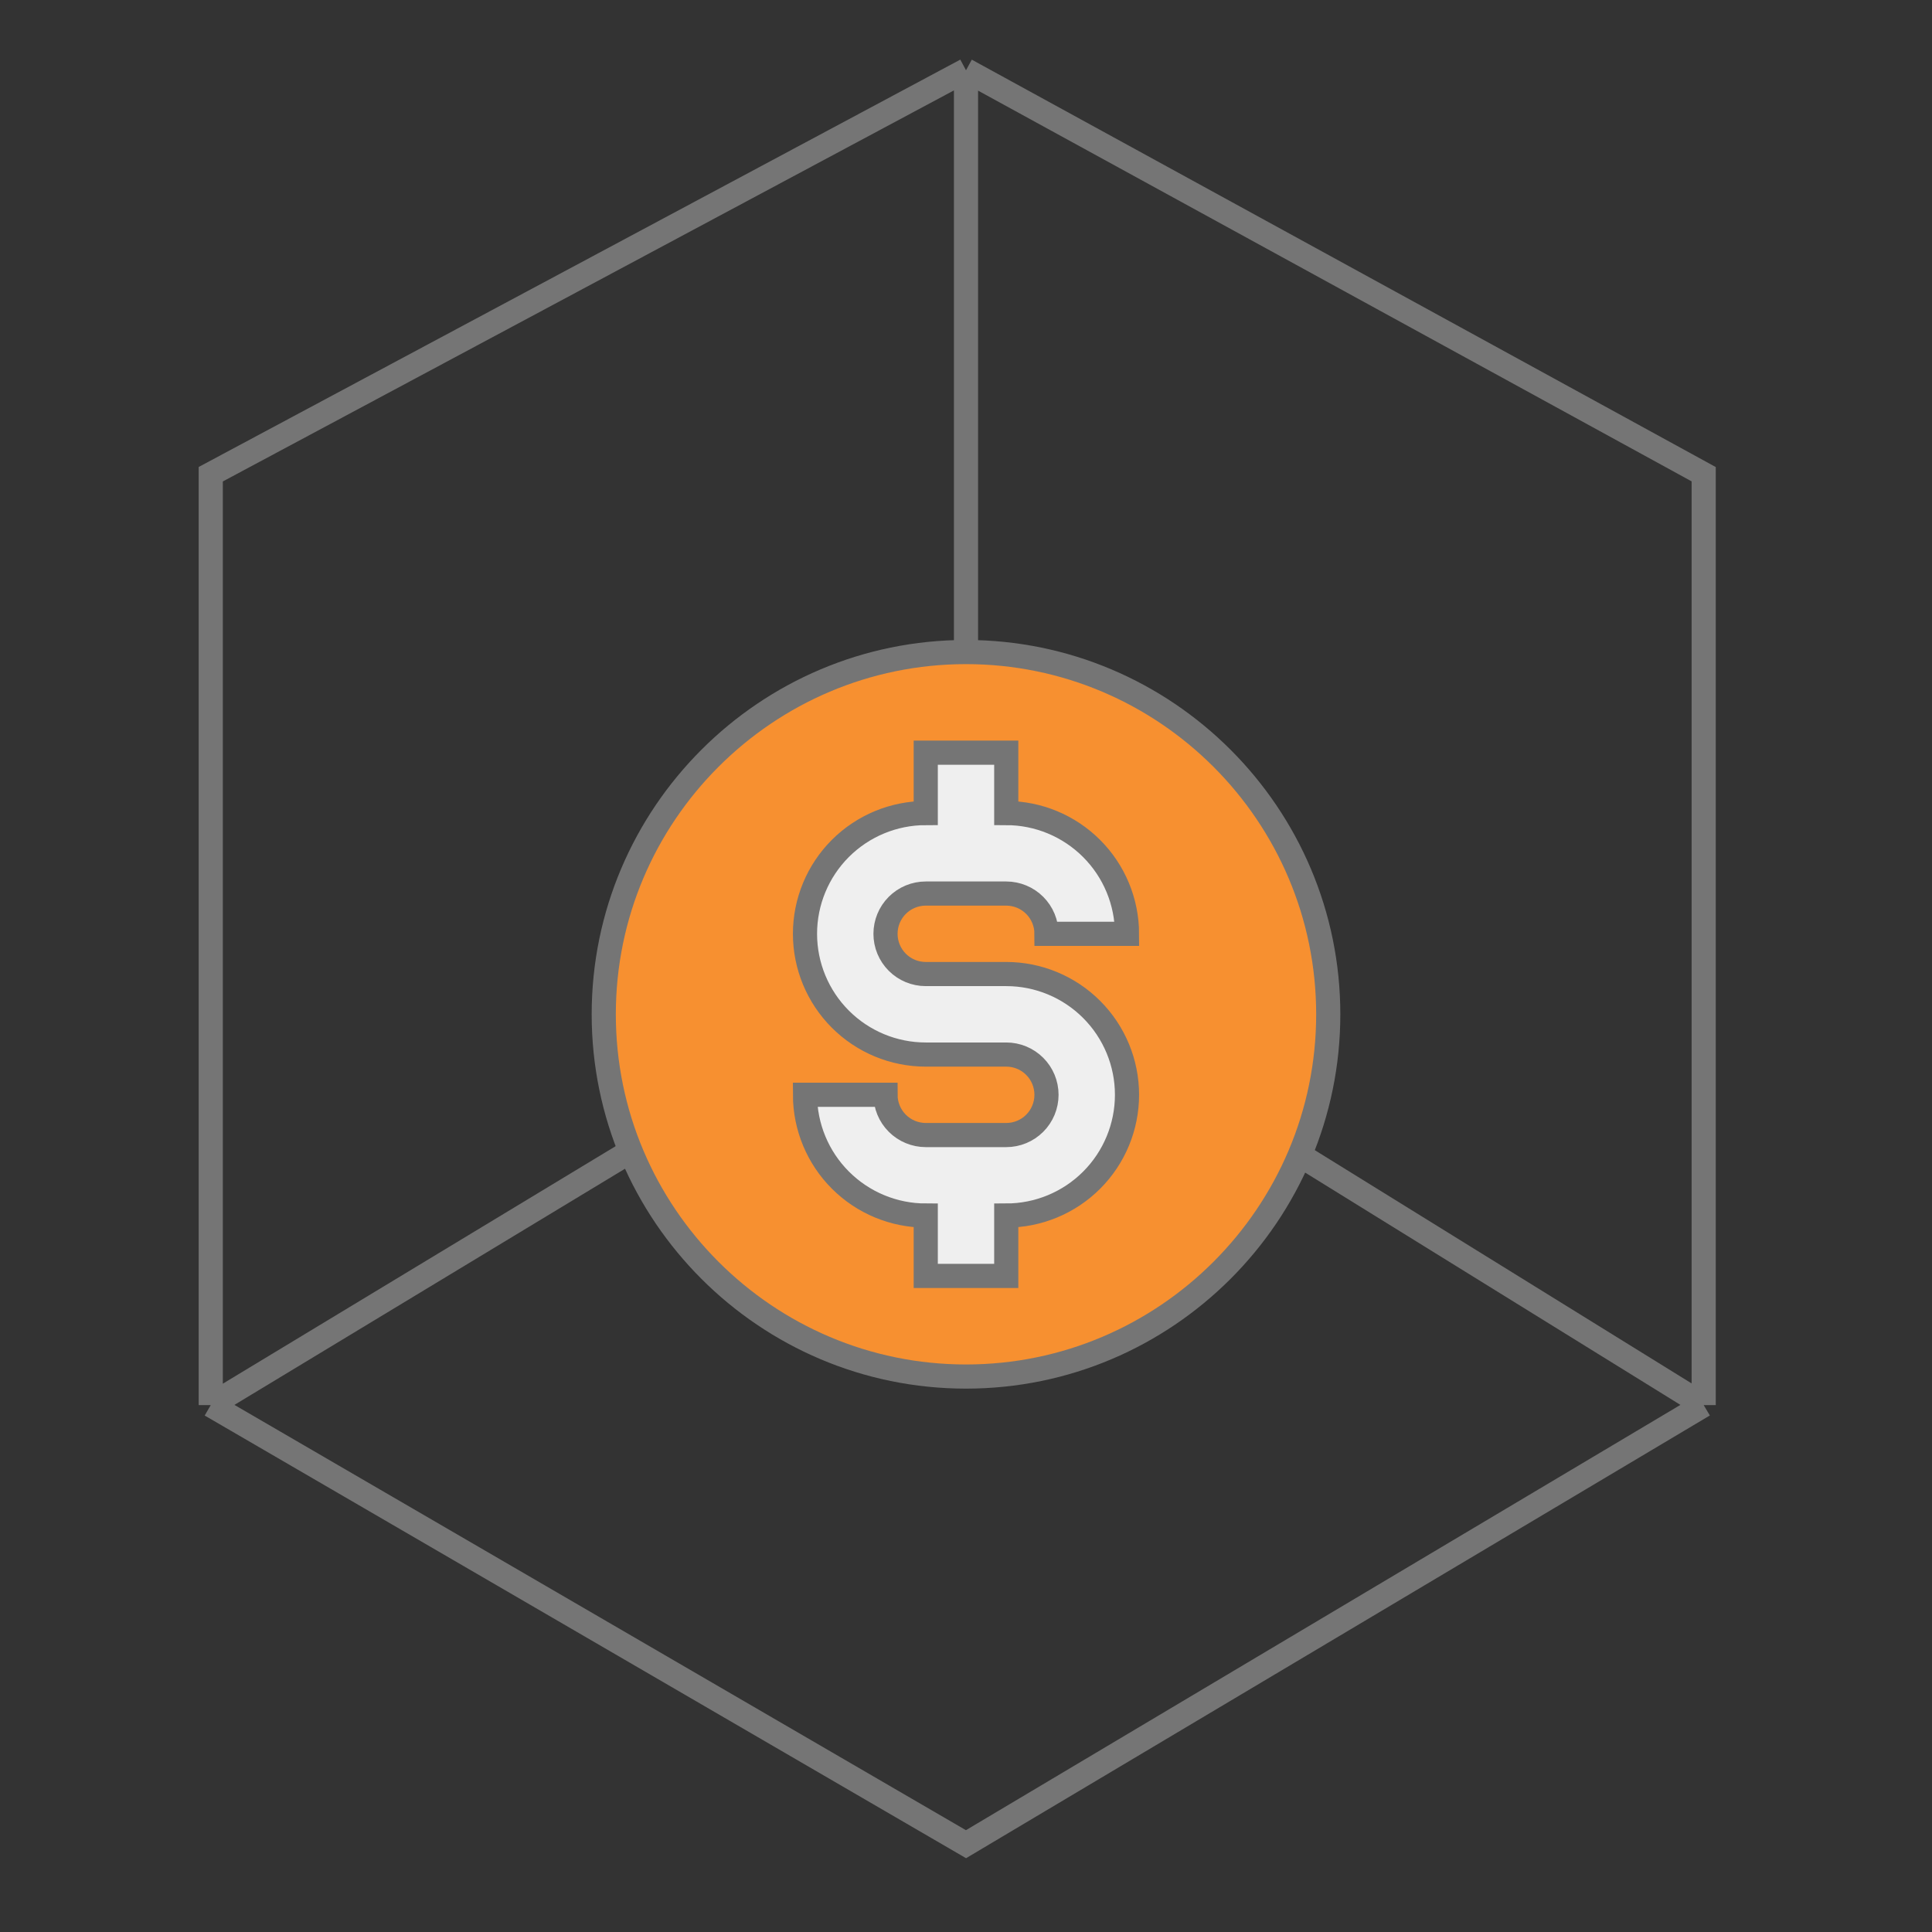 <svg width="80" height="80" viewBox="0 0 80 80" fill="none" xmlns="http://www.w3.org/2000/svg">
<rect x="0" y="0" width="80" height="80" fill="#333333" stroke="none"/>
<g id="Frame 1597880541">
<path id="Vector 2135" d="M8.727 58.182V19.636L40 2.909M8.727 58.182L40 76.364L70.546 58.182M8.727 58.182L40 39.273M40 2.909L70.546 19.636V58.182M40 2.909V39.273M70.546 58.182L40 39.273" stroke="#757575"/>
<circle id="Ellipse 321" cx="40" cy="42" r="11" fill="#EFEFEF"/>
<path id="Vector" d="M40 27C31.729 27 25 33.729 25 42C25 50.271 31.729 57 40 57C48.271 57 55 50.271 55 42C55 33.729 48.271 27 40 27ZM38.333 40.333H41.667C42.993 40.333 44.264 40.86 45.202 41.798C46.14 42.736 46.667 44.007 46.667 45.333C46.667 46.659 46.14 47.931 45.202 48.869C44.264 49.806 42.993 50.333 41.667 50.333V52.833H38.333V50.333C37.008 50.332 35.737 49.804 34.8 48.867C33.862 47.93 33.335 46.659 33.333 45.333H36.667C36.667 45.775 36.843 46.199 37.155 46.511C37.468 46.824 37.892 46.999 38.333 47H41.667C42.109 47 42.533 46.824 42.845 46.512C43.158 46.199 43.333 45.775 43.333 45.333C43.333 44.891 43.158 44.467 42.845 44.155C42.533 43.842 42.109 43.667 41.667 43.667H38.333C37.007 43.667 35.736 43.14 34.798 42.202C33.86 41.264 33.333 39.993 33.333 38.667C33.333 37.341 33.86 36.069 34.798 35.131C35.736 34.194 37.007 33.667 38.333 33.667V31.167H41.667V33.667C42.992 33.668 44.263 34.196 45.2 35.133C46.138 36.07 46.665 37.341 46.667 38.667H43.333C43.333 38.225 43.157 37.801 42.845 37.489C42.532 37.176 42.108 37.001 41.667 37H38.333C37.891 37 37.467 37.176 37.155 37.488C36.842 37.801 36.667 38.225 36.667 38.667C36.667 39.109 36.842 39.533 37.155 39.845C37.467 40.158 37.891 40.333 38.333 40.333Z" fill="#F79030" stroke="#757575"/>
</g>
</svg>
